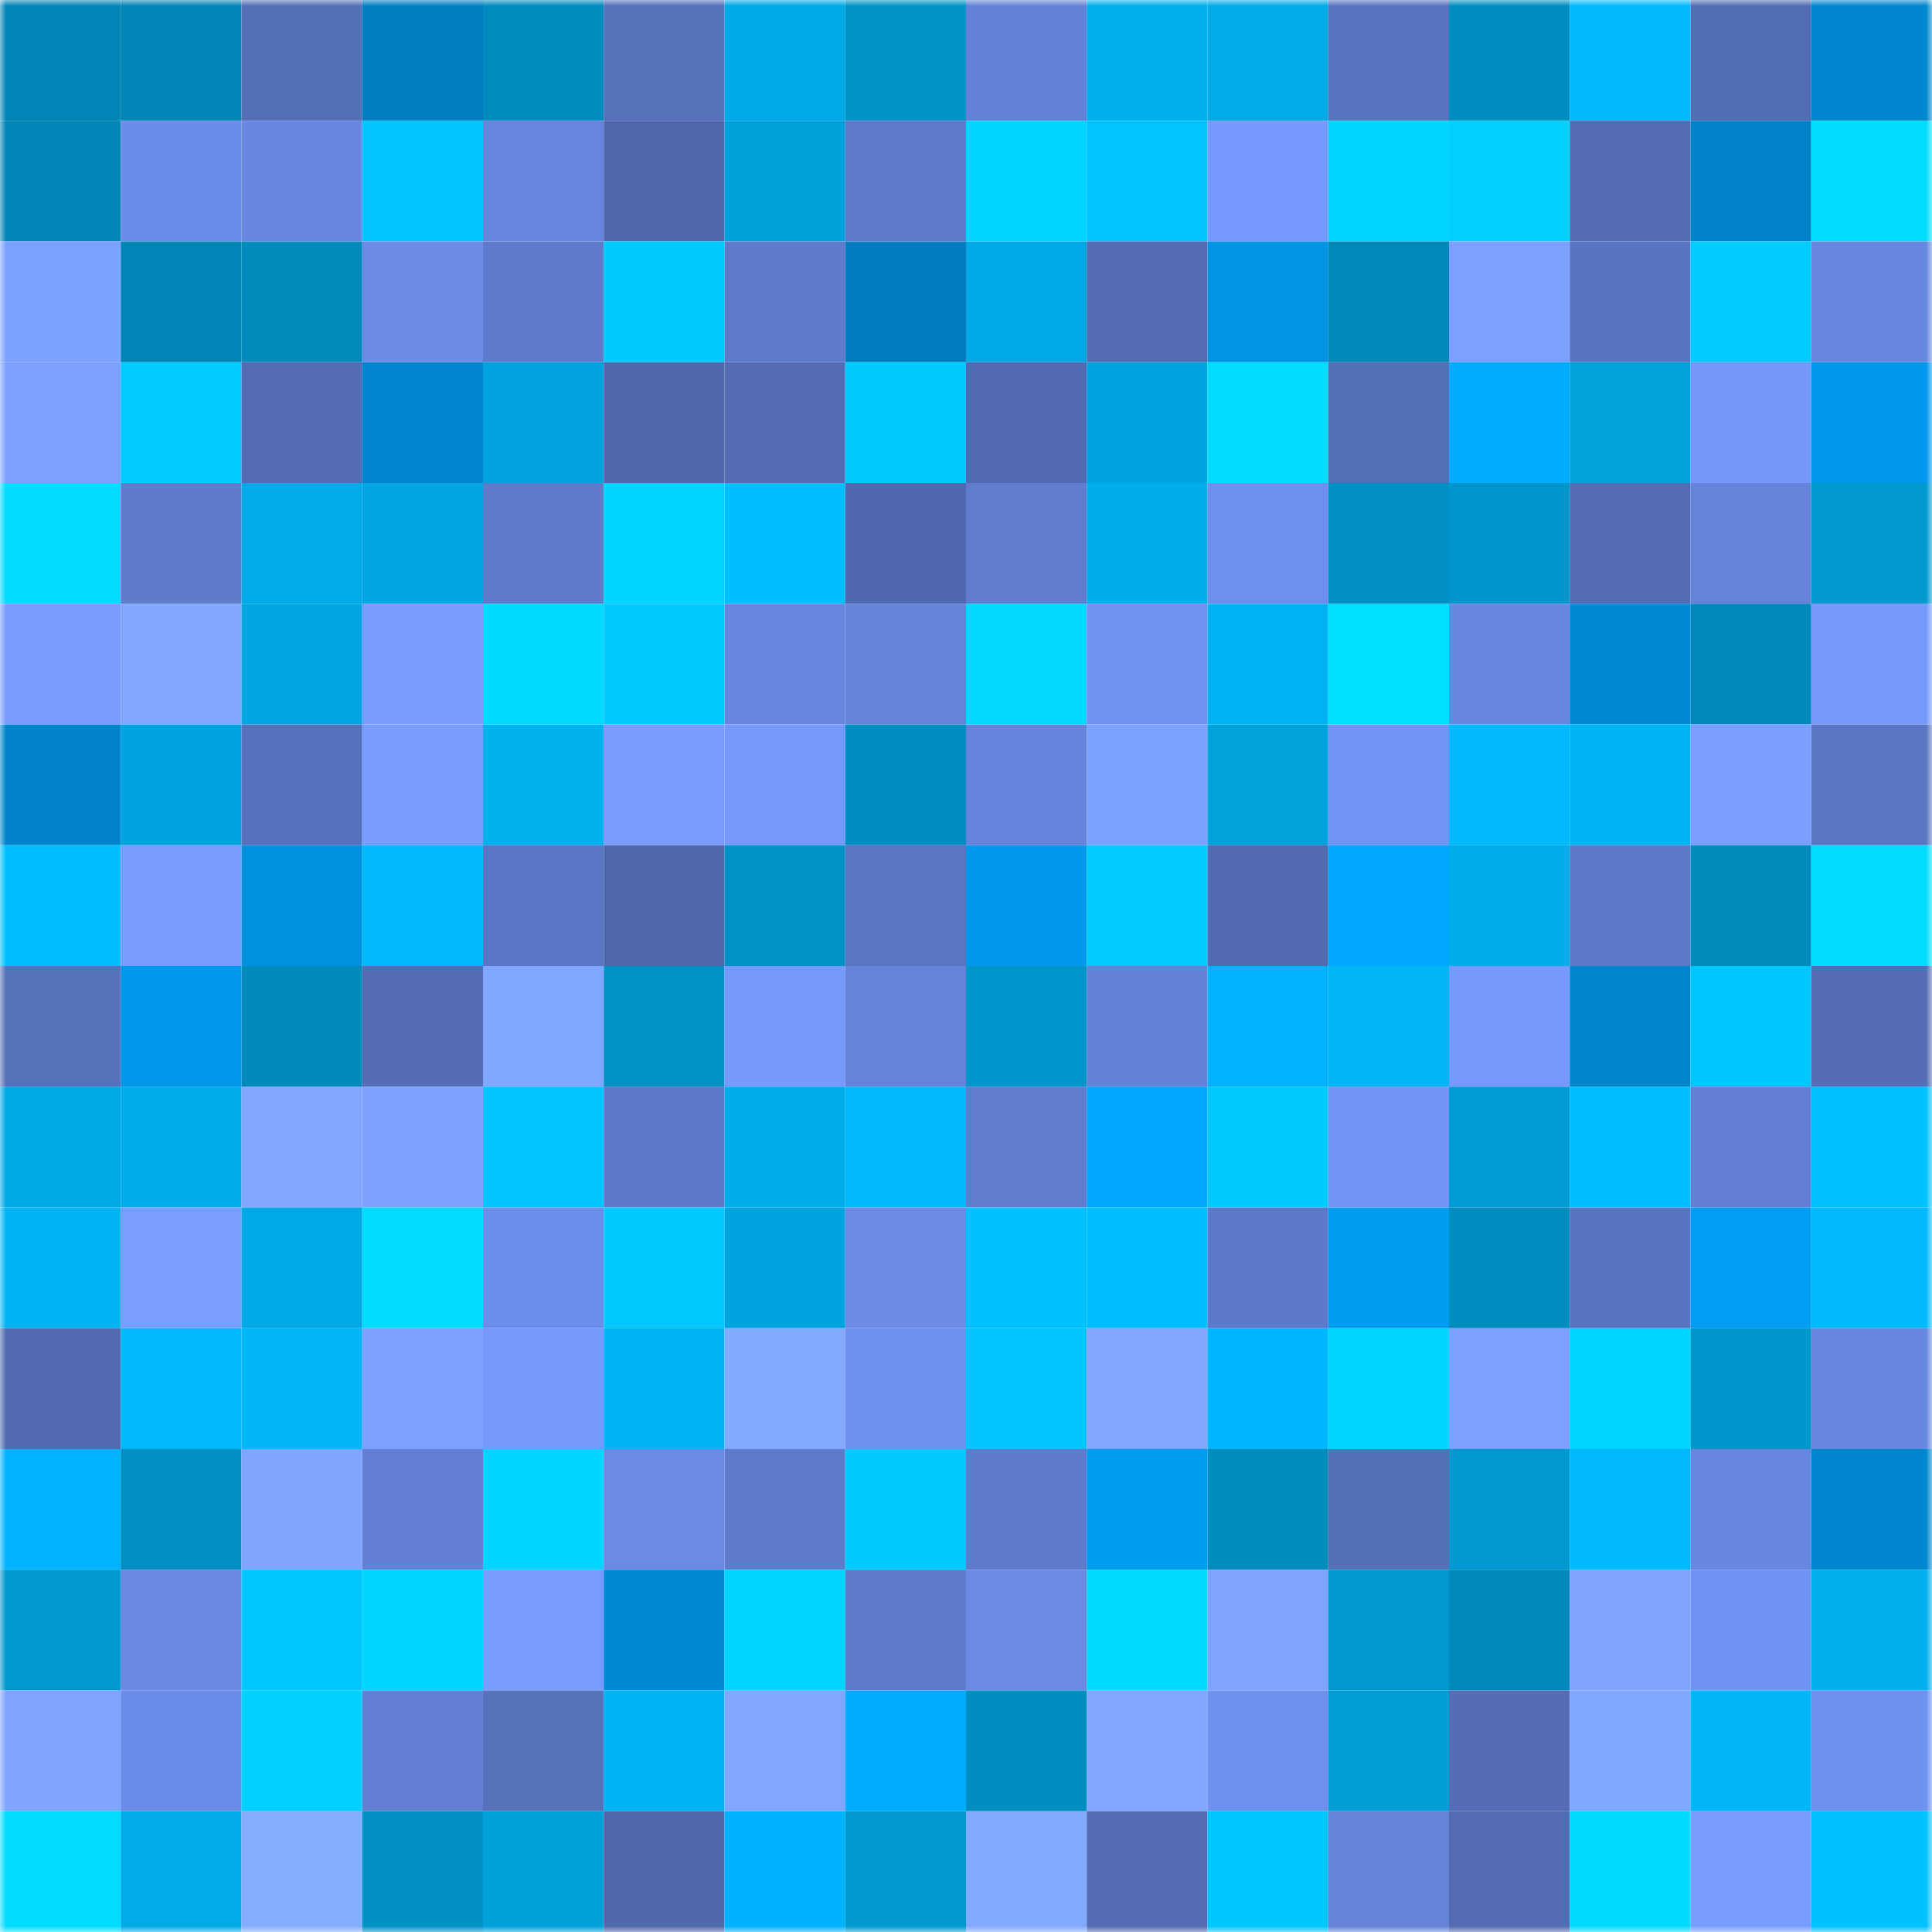<svg viewBox="0 0 160 160" fill="none" role="img" xmlns="http://www.w3.org/2000/svg" width="240" height="240" name="ens%2Cfurialady.eth"><mask id="444208946" mask-type="alpha" maskUnits="userSpaceOnUse" x="0" y="0" width="160" height="160"><rect width="160" height="160" fill="#FFFFFF"></rect></mask><g mask="url(#444208946)"><rect x="0" y="0" width="10" height="10" fill="#0086b6"></rect><rect x="10" y="0" width="10" height="10" fill="#0086b6"></rect><rect x="20" y="0" width="10" height="10" fill="#556fb7"></rect><rect x="30" y="0" width="10" height="10" fill="#007ec3"></rect><rect x="40" y="0" width="10" height="10" fill="#008cbd"></rect><rect x="50" y="0" width="10" height="10" fill="#5670ba"></rect><rect x="60" y="0" width="10" height="10" fill="#00aae7"></rect><rect x="70" y="0" width="10" height="10" fill="#0093c7"></rect><rect x="80" y="0" width="10" height="10" fill="#6381d6"></rect><rect x="90" y="0" width="10" height="10" fill="#00b0ef"></rect><rect x="100" y="0" width="10" height="10" fill="#00abe8"></rect><rect x="110" y="0" width="10" height="10" fill="#5973c0"></rect><rect x="120" y="0" width="10" height="10" fill="#008dc0"></rect><rect x="130" y="0" width="10" height="10" fill="#00b9fb"></rect><rect x="140" y="0" width="10" height="10" fill="#536db4"></rect><rect x="150" y="0" width="10" height="10" fill="#0086ce"></rect><rect x="0" y="10" width="10" height="10" fill="#0086b6"></rect><rect x="10" y="10" width="10" height="10" fill="#6c8ce9"></rect><rect x="20" y="10" width="10" height="10" fill="#6887e0"></rect><rect x="30" y="10" width="10" height="10" fill="#00c5ff"></rect><rect x="40" y="10" width="10" height="10" fill="#6685dc"></rect><rect x="50" y="10" width="10" height="10" fill="#5068ac"></rect><rect x="60" y="10" width="10" height="10" fill="#00a0da"></rect><rect x="70" y="10" width="10" height="10" fill="#5e7aca"></rect><rect x="80" y="10" width="10" height="10" fill="#00d5ff"></rect><rect x="90" y="10" width="10" height="10" fill="#00c4ff"></rect><rect x="100" y="10" width="10" height="10" fill="#769aff"></rect><rect x="110" y="10" width="10" height="10" fill="#00d6ff"></rect><rect x="120" y="10" width="10" height="10" fill="#00cfff"></rect><rect x="130" y="10" width="10" height="10" fill="#536cb3"></rect><rect x="140" y="10" width="10" height="10" fill="#0083c9"></rect><rect x="150" y="10" width="10" height="10" fill="#00dcff"></rect><rect x="0" y="20" width="10" height="10" fill="#7ca2ff"></rect><rect x="10" y="20" width="10" height="10" fill="#0086b6"></rect><rect x="20" y="20" width="10" height="10" fill="#008bbd"></rect><rect x="30" y="20" width="10" height="10" fill="#6b8be7"></rect><rect x="40" y="20" width="10" height="10" fill="#5f7bcd"></rect><rect x="50" y="20" width="10" height="10" fill="#00caff"></rect><rect x="60" y="20" width="10" height="10" fill="#5e7acb"></rect><rect x="70" y="20" width="10" height="10" fill="#007cbf"></rect><rect x="80" y="20" width="10" height="10" fill="#00a9e5"></rect><rect x="90" y="20" width="10" height="10" fill="#536cb3"></rect><rect x="100" y="20" width="10" height="10" fill="#0094e4"></rect><rect x="110" y="20" width="10" height="10" fill="#0088b8"></rect><rect x="120" y="20" width="10" height="10" fill="#7ba0ff"></rect><rect x="130" y="20" width="10" height="10" fill="#5974c1"></rect><rect x="140" y="20" width="10" height="10" fill="#00ccff"></rect><rect x="150" y="20" width="10" height="10" fill="#6887e0"></rect><rect x="0" y="30" width="10" height="10" fill="#7ca1ff"></rect><rect x="10" y="30" width="10" height="10" fill="#00ccff"></rect><rect x="20" y="30" width="10" height="10" fill="#526bb2"></rect><rect x="30" y="30" width="10" height="10" fill="#0086ce"></rect><rect x="40" y="30" width="10" height="10" fill="#00a3dd"></rect><rect x="50" y="30" width="10" height="10" fill="#5068ac"></rect><rect x="60" y="30" width="10" height="10" fill="#536cb3"></rect><rect x="70" y="30" width="10" height="10" fill="#00cbff"></rect><rect x="80" y="30" width="10" height="10" fill="#5169ae"></rect><rect x="90" y="30" width="10" height="10" fill="#00a5e0"></rect><rect x="100" y="30" width="10" height="10" fill="#00ddff"></rect><rect x="110" y="30" width="10" height="10" fill="#556fb8"></rect><rect x="120" y="30" width="10" height="10" fill="#00adff"></rect><rect x="130" y="30" width="10" height="10" fill="#00a2dc"></rect><rect x="140" y="30" width="10" height="10" fill="#7497fb"></rect><rect x="150" y="30" width="10" height="10" fill="#0099ed"></rect><rect x="0" y="40" width="10" height="10" fill="#00dbff"></rect><rect x="10" y="40" width="10" height="10" fill="#5e7bcc"></rect><rect x="20" y="40" width="10" height="10" fill="#00abe9"></rect><rect x="30" y="40" width="10" height="10" fill="#00a7e2"></rect><rect x="40" y="40" width="10" height="10" fill="#5e7bcc"></rect><rect x="50" y="40" width="10" height="10" fill="#00d5ff"></rect><rect x="60" y="40" width="10" height="10" fill="#00bfff"></rect><rect x="70" y="40" width="10" height="10" fill="#5069ae"></rect><rect x="80" y="40" width="10" height="10" fill="#5f7cce"></rect><rect x="90" y="40" width="10" height="10" fill="#00aeec"></rect><rect x="100" y="40" width="10" height="10" fill="#6e8fee"></rect><rect x="110" y="40" width="10" height="10" fill="#0090c4"></rect><rect x="120" y="40" width="10" height="10" fill="#0096cc"></rect><rect x="130" y="40" width="10" height="10" fill="#536cb3"></rect><rect x="140" y="40" width="10" height="10" fill="#6483d9"></rect><rect x="150" y="40" width="10" height="10" fill="#0099cf"></rect><rect x="0" y="50" width="10" height="10" fill="#799dff"></rect><rect x="10" y="50" width="10" height="10" fill="#80a6ff"></rect><rect x="20" y="50" width="10" height="10" fill="#00a7e3"></rect><rect x="30" y="50" width="10" height="10" fill="#789dff"></rect><rect x="40" y="50" width="10" height="10" fill="#00d9ff"></rect><rect x="50" y="50" width="10" height="10" fill="#00caff"></rect><rect x="60" y="50" width="10" height="10" fill="#6787df"></rect><rect x="70" y="50" width="10" height="10" fill="#6483d9"></rect><rect x="80" y="50" width="10" height="10" fill="#00d8ff"></rect><rect x="90" y="50" width="10" height="10" fill="#6f91f0"></rect><rect x="100" y="50" width="10" height="10" fill="#00b4f4"></rect><rect x="110" y="50" width="10" height="10" fill="#00dfff"></rect><rect x="120" y="50" width="10" height="10" fill="#6887e1"></rect><rect x="130" y="50" width="10" height="10" fill="#0089d4"></rect><rect x="140" y="50" width="10" height="10" fill="#0088b9"></rect><rect x="150" y="50" width="10" height="10" fill="#7598fd"></rect><rect x="0" y="60" width="10" height="10" fill="#0083ca"></rect><rect x="10" y="60" width="10" height="10" fill="#00a5e0"></rect><rect x="20" y="60" width="10" height="10" fill="#5670bb"></rect><rect x="30" y="60" width="10" height="10" fill="#789dff"></rect><rect x="40" y="60" width="10" height="10" fill="#00b1f0"></rect><rect x="50" y="60" width="10" height="10" fill="#779bff"></rect><rect x="60" y="60" width="10" height="10" fill="#7599fd"></rect><rect x="70" y="60" width="10" height="10" fill="#008dc0"></rect><rect x="80" y="60" width="10" height="10" fill="#6684dc"></rect><rect x="90" y="60" width="10" height="10" fill="#7ca2ff"></rect><rect x="100" y="60" width="10" height="10" fill="#00a2dc"></rect><rect x="110" y="60" width="10" height="10" fill="#7294f5"></rect><rect x="120" y="60" width="10" height="10" fill="#00b9ff"></rect><rect x="130" y="60" width="10" height="10" fill="#00b3f3"></rect><rect x="140" y="60" width="10" height="10" fill="#7a9fff"></rect><rect x="150" y="60" width="10" height="10" fill="#5a76c3"></rect><rect x="0" y="70" width="10" height="10" fill="#00bfff"></rect><rect x="10" y="70" width="10" height="10" fill="#779bff"></rect><rect x="20" y="70" width="10" height="10" fill="#0091df"></rect><rect x="30" y="70" width="10" height="10" fill="#00bafd"></rect><rect x="40" y="70" width="10" height="10" fill="#5a75c3"></rect><rect x="50" y="70" width="10" height="10" fill="#5068ac"></rect><rect x="60" y="70" width="10" height="10" fill="#0092c6"></rect><rect x="70" y="70" width="10" height="10" fill="#5a76c3"></rect><rect x="80" y="70" width="10" height="10" fill="#0099ec"></rect><rect x="90" y="70" width="10" height="10" fill="#00ccff"></rect><rect x="100" y="70" width="10" height="10" fill="#516aaf"></rect><rect x="110" y="70" width="10" height="10" fill="#00a6ff"></rect><rect x="120" y="70" width="10" height="10" fill="#00aeec"></rect><rect x="130" y="70" width="10" height="10" fill="#5d79c8"></rect><rect x="140" y="70" width="10" height="10" fill="#008bbd"></rect><rect x="150" y="70" width="10" height="10" fill="#00dcff"></rect><rect x="0" y="80" width="10" height="10" fill="#5670b9"></rect><rect x="10" y="80" width="10" height="10" fill="#0098eb"></rect><rect x="20" y="80" width="10" height="10" fill="#008bbc"></rect><rect x="30" y="80" width="10" height="10" fill="#546db5"></rect><rect x="40" y="80" width="10" height="10" fill="#80a7ff"></rect><rect x="50" y="80" width="10" height="10" fill="#0091c5"></rect><rect x="60" y="80" width="10" height="10" fill="#7599fd"></rect><rect x="70" y="80" width="10" height="10" fill="#6483d9"></rect><rect x="80" y="80" width="10" height="10" fill="#0095cb"></rect><rect x="90" y="80" width="10" height="10" fill="#6381d7"></rect><rect x="100" y="80" width="10" height="10" fill="#00b2ff"></rect><rect x="110" y="80" width="10" height="10" fill="#00b5f5"></rect><rect x="120" y="80" width="10" height="10" fill="#7699fe"></rect><rect x="130" y="80" width="10" height="10" fill="#0085cc"></rect><rect x="140" y="80" width="10" height="10" fill="#00c6ff"></rect><rect x="150" y="80" width="10" height="10" fill="#546db5"></rect><rect x="0" y="90" width="10" height="10" fill="#00a8e4"></rect><rect x="10" y="90" width="10" height="10" fill="#00aeec"></rect><rect x="20" y="90" width="10" height="10" fill="#80a6ff"></rect><rect x="30" y="90" width="10" height="10" fill="#7ca1ff"></rect><rect x="40" y="90" width="10" height="10" fill="#00c5ff"></rect><rect x="50" y="90" width="10" height="10" fill="#5d79c8"></rect><rect x="60" y="90" width="10" height="10" fill="#00adeb"></rect><rect x="70" y="90" width="10" height="10" fill="#00bafd"></rect><rect x="80" y="90" width="10" height="10" fill="#5f7cce"></rect><rect x="90" y="90" width="10" height="10" fill="#00a7ff"></rect><rect x="100" y="90" width="10" height="10" fill="#00caff"></rect><rect x="110" y="90" width="10" height="10" fill="#7294f5"></rect><rect x="120" y="90" width="10" height="10" fill="#009bd2"></rect><rect x="130" y="90" width="10" height="10" fill="#00beff"></rect><rect x="140" y="90" width="10" height="10" fill="#627fd3"></rect><rect x="150" y="90" width="10" height="10" fill="#00c1ff"></rect><rect x="0" y="100" width="10" height="10" fill="#00b3f3"></rect><rect x="10" y="100" width="10" height="10" fill="#799eff"></rect><rect x="20" y="100" width="10" height="10" fill="#00a9e5"></rect><rect x="30" y="100" width="10" height="10" fill="#00dcff"></rect><rect x="40" y="100" width="10" height="10" fill="#6c8de9"></rect><rect x="50" y="100" width="10" height="10" fill="#00caff"></rect><rect x="60" y="100" width="10" height="10" fill="#00a5e0"></rect><rect x="70" y="100" width="10" height="10" fill="#6b8be7"></rect><rect x="80" y="100" width="10" height="10" fill="#00c2ff"></rect><rect x="90" y="100" width="10" height="10" fill="#00beff"></rect><rect x="100" y="100" width="10" height="10" fill="#5d7aca"></rect><rect x="110" y="100" width="10" height="10" fill="#009cf0"></rect><rect x="120" y="100" width="10" height="10" fill="#008dbf"></rect><rect x="130" y="100" width="10" height="10" fill="#5974c1"></rect><rect x="140" y="100" width="10" height="10" fill="#009ef3"></rect><rect x="150" y="100" width="10" height="10" fill="#00bafd"></rect><rect x="0" y="110" width="10" height="10" fill="#516ab0"></rect><rect x="10" y="110" width="10" height="10" fill="#00b9fb"></rect><rect x="20" y="110" width="10" height="10" fill="#00b6f7"></rect><rect x="30" y="110" width="10" height="10" fill="#7ca1ff"></rect><rect x="40" y="110" width="10" height="10" fill="#7598fc"></rect><rect x="50" y="110" width="10" height="10" fill="#00b3f3"></rect><rect x="60" y="110" width="10" height="10" fill="#82aaff"></rect><rect x="70" y="110" width="10" height="10" fill="#6e90ee"></rect><rect x="80" y="110" width="10" height="10" fill="#00c5ff"></rect><rect x="90" y="110" width="10" height="10" fill="#80a6ff"></rect><rect x="100" y="110" width="10" height="10" fill="#00b6ff"></rect><rect x="110" y="110" width="10" height="10" fill="#00d6ff"></rect><rect x="120" y="110" width="10" height="10" fill="#7ba0ff"></rect><rect x="130" y="110" width="10" height="10" fill="#00d5ff"></rect><rect x="140" y="110" width="10" height="10" fill="#0097cd"></rect><rect x="150" y="110" width="10" height="10" fill="#6887e0"></rect><rect x="0" y="120" width="10" height="10" fill="#00b3ff"></rect><rect x="10" y="120" width="10" height="10" fill="#008fc2"></rect><rect x="20" y="120" width="10" height="10" fill="#7fa5ff"></rect><rect x="30" y="120" width="10" height="10" fill="#6380d5"></rect><rect x="40" y="120" width="10" height="10" fill="#00d4ff"></rect><rect x="50" y="120" width="10" height="10" fill="#6a8ae5"></rect><rect x="60" y="120" width="10" height="10" fill="#5e7bcc"></rect><rect x="70" y="120" width="10" height="10" fill="#00cbff"></rect><rect x="80" y="120" width="10" height="10" fill="#5e7bcc"></rect><rect x="90" y="120" width="10" height="10" fill="#009bee"></rect><rect x="100" y="120" width="10" height="10" fill="#008cbd"></rect><rect x="110" y="120" width="10" height="10" fill="#556fb8"></rect><rect x="120" y="120" width="10" height="10" fill="#0099d0"></rect><rect x="130" y="120" width="10" height="10" fill="#00b9fb"></rect><rect x="140" y="120" width="10" height="10" fill="#6786df"></rect><rect x="150" y="120" width="10" height="10" fill="#0086ce"></rect><rect x="0" y="130" width="10" height="10" fill="#0098cf"></rect><rect x="10" y="130" width="10" height="10" fill="#6888e2"></rect><rect x="20" y="130" width="10" height="10" fill="#00c7ff"></rect><rect x="30" y="130" width="10" height="10" fill="#00d6ff"></rect><rect x="40" y="130" width="10" height="10" fill="#779bff"></rect><rect x="50" y="130" width="10" height="10" fill="#0089d4"></rect><rect x="60" y="130" width="10" height="10" fill="#00d3ff"></rect><rect x="70" y="130" width="10" height="10" fill="#5e7aca"></rect><rect x="80" y="130" width="10" height="10" fill="#6a8ae5"></rect><rect x="90" y="130" width="10" height="10" fill="#00daff"></rect><rect x="100" y="130" width="10" height="10" fill="#7ea4ff"></rect><rect x="110" y="130" width="10" height="10" fill="#0099cf"></rect><rect x="120" y="130" width="10" height="10" fill="#0088b9"></rect><rect x="130" y="130" width="10" height="10" fill="#7ea4ff"></rect><rect x="140" y="130" width="10" height="10" fill="#7193f4"></rect><rect x="150" y="130" width="10" height="10" fill="#00afee"></rect><rect x="0" y="140" width="10" height="10" fill="#7ea4ff"></rect><rect x="10" y="140" width="10" height="10" fill="#6c8ce9"></rect><rect x="20" y="140" width="10" height="10" fill="#00d1ff"></rect><rect x="30" y="140" width="10" height="10" fill="#6380d5"></rect><rect x="40" y="140" width="10" height="10" fill="#5771bb"></rect><rect x="50" y="140" width="10" height="10" fill="#00b3f3"></rect><rect x="60" y="140" width="10" height="10" fill="#80a6ff"></rect><rect x="70" y="140" width="10" height="10" fill="#00adff"></rect><rect x="80" y="140" width="10" height="10" fill="#008dbf"></rect><rect x="90" y="140" width="10" height="10" fill="#80a6ff"></rect><rect x="100" y="140" width="10" height="10" fill="#6e90ee"></rect><rect x="110" y="140" width="10" height="10" fill="#009ed7"></rect><rect x="120" y="140" width="10" height="10" fill="#546db5"></rect><rect x="130" y="140" width="10" height="10" fill="#81a8ff"></rect><rect x="140" y="140" width="10" height="10" fill="#00b6f7"></rect><rect x="150" y="140" width="10" height="10" fill="#6e90ee"></rect><rect x="0" y="150" width="10" height="10" fill="#00dcff"></rect><rect x="10" y="150" width="10" height="10" fill="#00abe8"></rect><rect x="20" y="150" width="10" height="10" fill="#84acff"></rect><rect x="30" y="150" width="10" height="10" fill="#0090c4"></rect><rect x="40" y="150" width="10" height="10" fill="#00a1da"></rect><rect x="50" y="150" width="10" height="10" fill="#5068ac"></rect><rect x="60" y="150" width="10" height="10" fill="#00b1ff"></rect><rect x="70" y="150" width="10" height="10" fill="#0099cf"></rect><rect x="80" y="150" width="10" height="10" fill="#82aaff"></rect><rect x="90" y="150" width="10" height="10" fill="#536cb3"></rect><rect x="100" y="150" width="10" height="10" fill="#00c6ff"></rect><rect x="110" y="150" width="10" height="10" fill="#6483d9"></rect><rect x="120" y="150" width="10" height="10" fill="#526bb1"></rect><rect x="130" y="150" width="10" height="10" fill="#00daff"></rect><rect x="140" y="150" width="10" height="10" fill="#789dff"></rect><rect x="150" y="150" width="10" height="10" fill="#00c1ff"></rect></g></svg>
